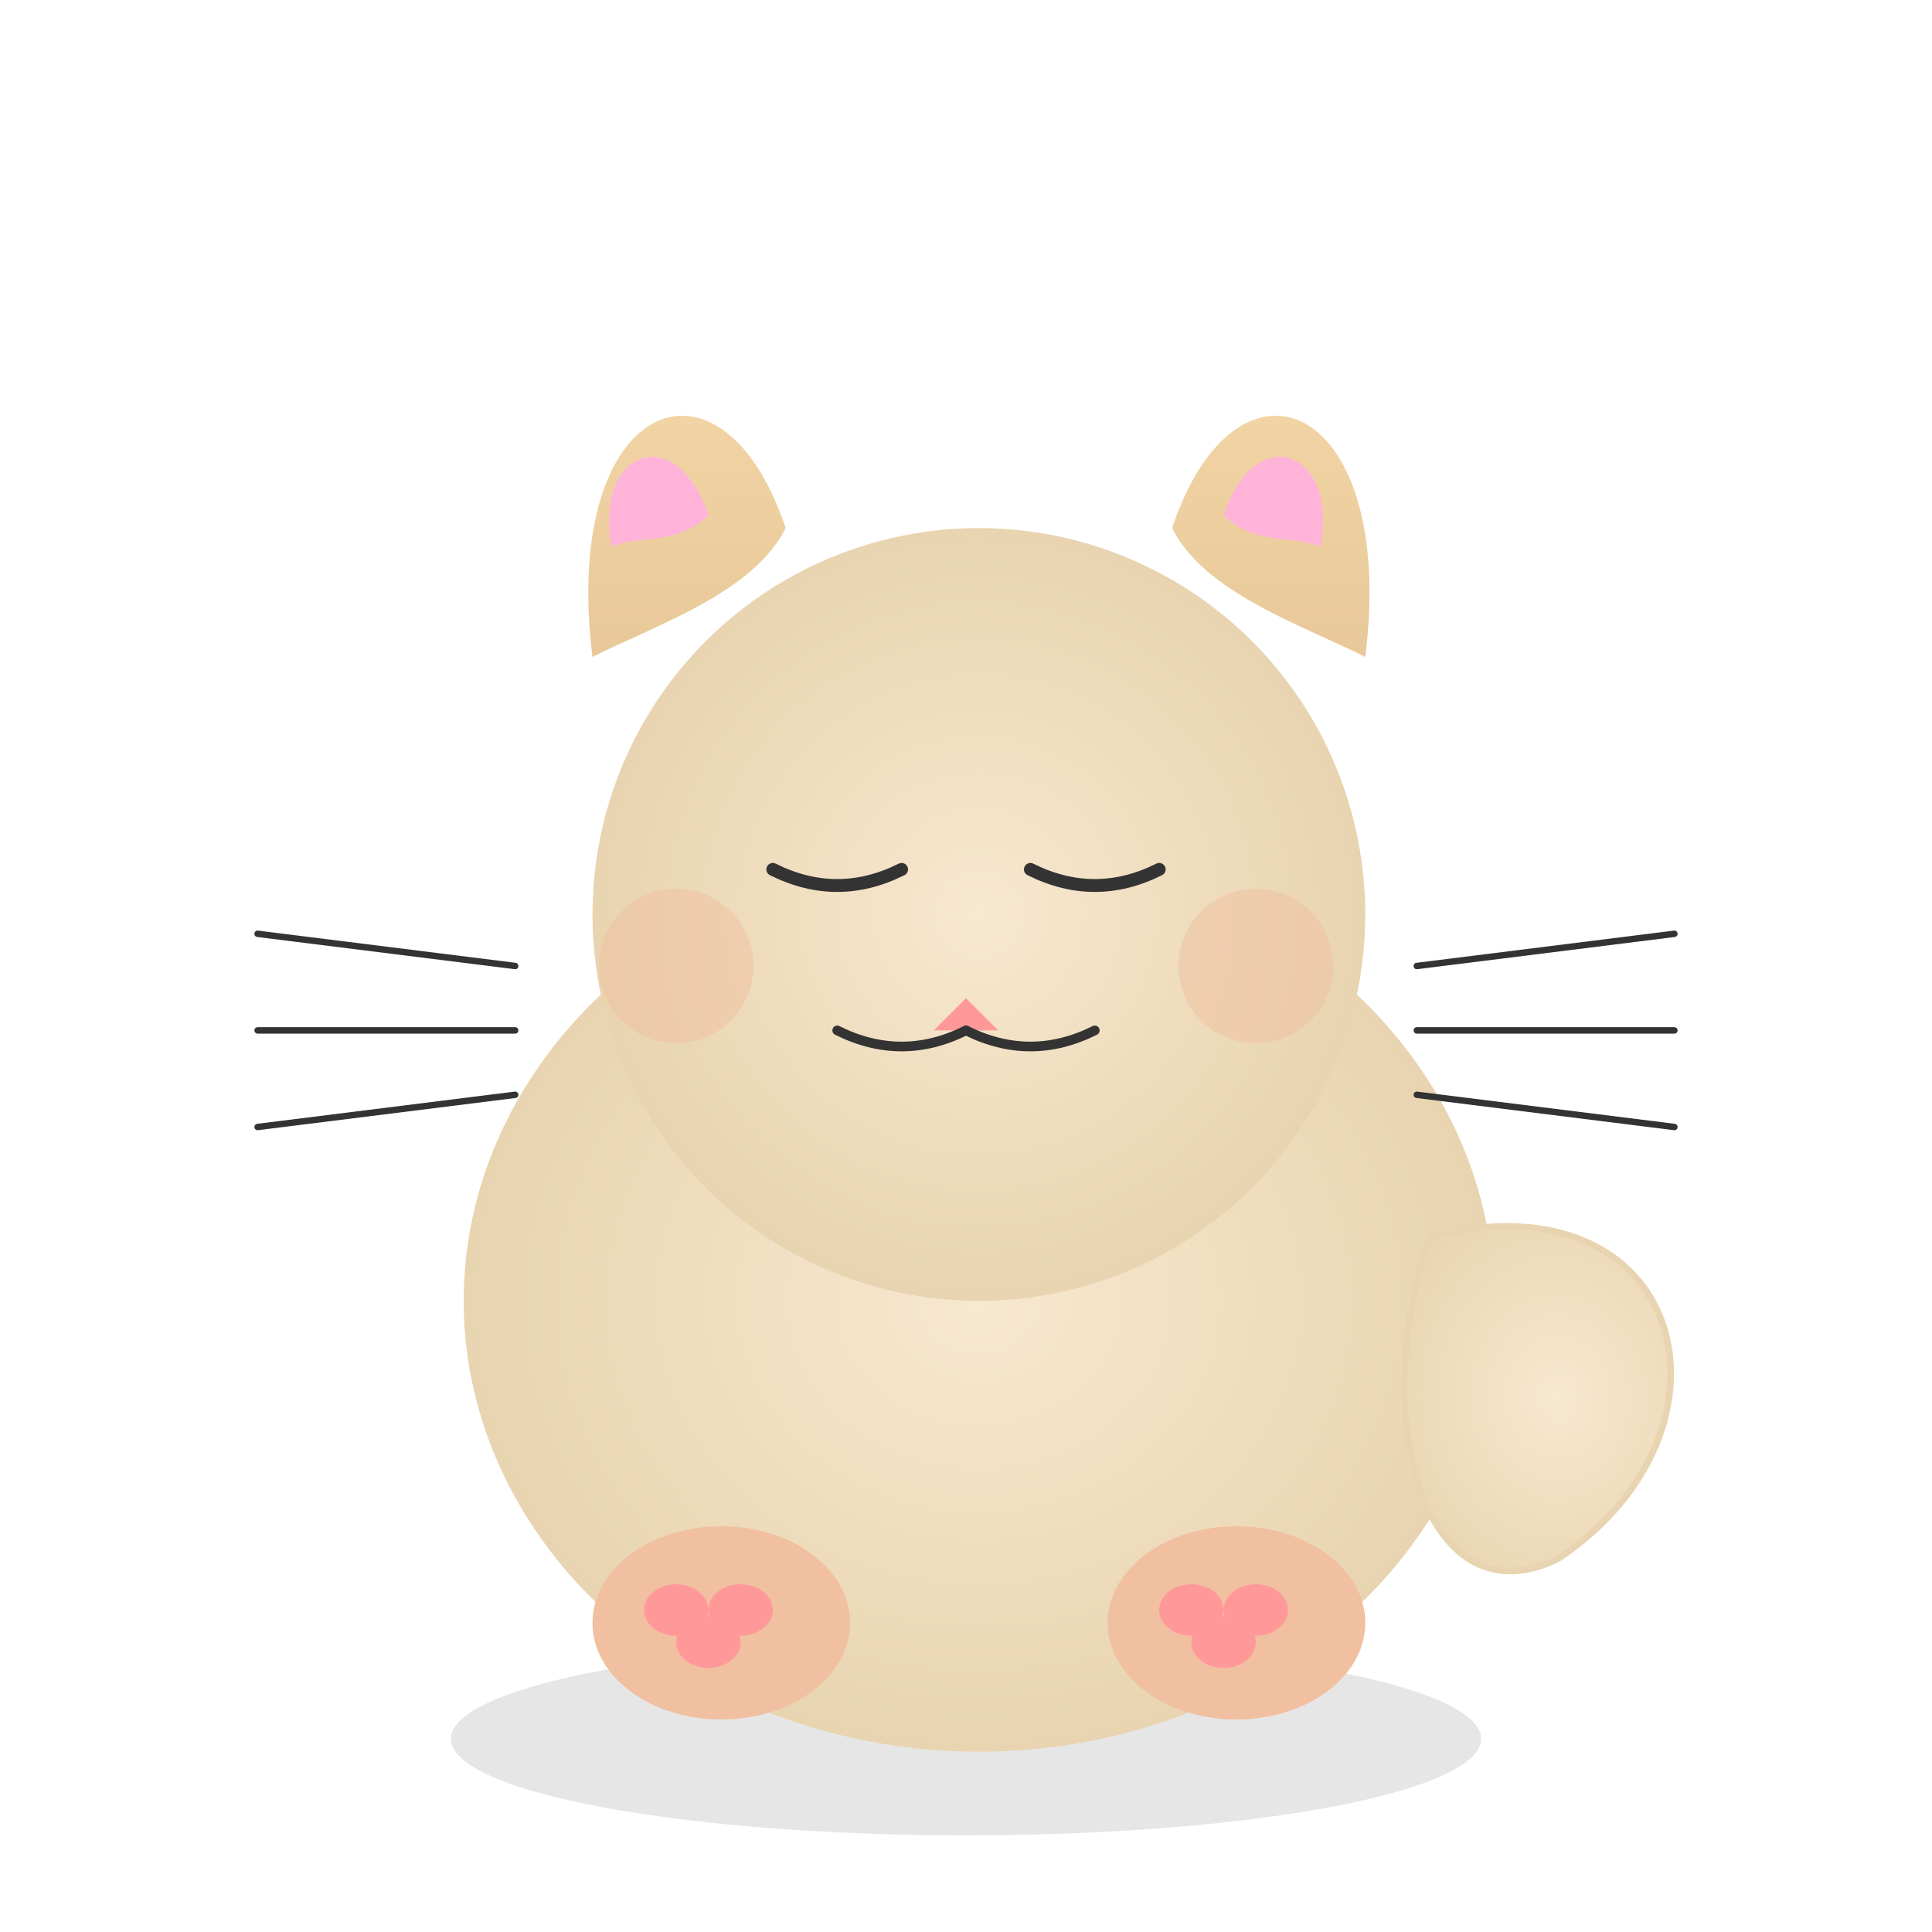 <svg viewBox="0 0 300 300" xmlns="http://www.w3.org/2000/svg">
  <!-- Definitions for gradients and filters -->
  <defs>
    <!-- Fur texture filter -->
    <filter id="fur">
      <feTurbulence type="fractalNoise" baseFrequency="0.9" numOctaves="4" result="noise" seed="1"/>
      <feDiffuseLighting in="noise" lighting-color="white" surfaceScale="1">
        <feDistantLight azimuth="45" elevation="60"/>
      </feDiffuseLighting>
    </filter>
    
    <!-- Soft shadow filter -->
    <filter id="softShadow">
      <feGaussianBlur in="SourceAlpha" stdDeviation="3"/>
      <feOffset dx="2" dy="2" result="offsetblur"/>
      <feFlood flood-color="#000000" flood-opacity="0.2"/>
      <feComposite in2="offsetblur" operator="in"/>
      <feMerge>
        <feMergeNode/>
        <feMergeNode in="SourceGraphic"/>
      </feMerge>
    </filter>
    
    <!-- Gradient for the body -->
    <radialGradient id="bodyGradient">
      <stop offset="0%" stop-color="#f8e8d0"/>
      <stop offset="100%" stop-color="#e8d4b0"/>
    </radialGradient>
    
    <!-- Gradient for the ears -->
    <linearGradient id="earGradient" x1="0%" y1="0%" x2="0%" y2="100%">
      <stop offset="0%" stop-color="#f5d8a8"/>
      <stop offset="100%" stop-color="#e8c898"/>
    </linearGradient>
  </defs>
  
  <!-- Shadow under the kitten -->
  <ellipse cx="150" cy="270" rx="80" ry="15" fill="#000000" opacity="0.1"/>
  
  <!-- Body -->
  <ellipse cx="150" cy="200" rx="80" ry="70" fill="url(#bodyGradient)" filter="url(#softShadow)"/>
  
  <!-- Head -->
  <circle cx="150" cy="140" r="60" fill="url(#bodyGradient)" filter="url(#softShadow)"/>
  
  <!-- Left ear -->
  <path d="M90,100 C85,60 110,50 120,80 C115,90 100,95 90,100" fill="url(#earGradient)" filter="url(#softShadow)"/>
  <!-- Left ear inside -->
  <path d="M95,85 C92,70 105,65 110,80 C105,85 98,83 95,85" fill="#ffb3d9"/>
  
  <!-- Right ear -->
  <path d="M210,100 C215,60 190,50 180,80 C185,90 200,95 210,100" fill="url(#earGradient)" filter="url(#softShadow)"/>
  <!-- Right ear inside -->
  <path d="M205,85 C208,70 195,65 190,80 C195,85 202,83 205,85" fill="#ffb3d9"/>
  
  <!-- Left cheek -->
  <circle cx="105" cy="150" r="12" fill="#f0c0a0" opacity="0.5"/>
  
  <!-- Right cheek -->
  <circle cx="195" cy="150" r="12" fill="#f0c0a0" opacity="0.5"/>
  
  <!-- Left eye (closed, happy) -->
  <path d="M120,135 Q130,140 140,135" stroke="#333" stroke-width="2" fill="none" stroke-linecap="round"/>
  
  <!-- Right eye (closed, happy) -->
  <path d="M160,135 Q170,140 180,135" stroke="#333" stroke-width="2" fill="none" stroke-linecap="round"/>
  
  <!-- Nose -->
  <path d="M150,155 L145,160 L155,160 Z" fill="#ff9999"/>
  
  <!-- Mouth -->
  <path d="M150,160 Q140,165 130,160" stroke="#333" stroke-width="1.5" fill="none" stroke-linecap="round"/>
  <path d="M150,160 Q160,165 170,160" stroke="#333" stroke-width="1.5" fill="none" stroke-linecap="round"/>
  
  <!-- Whiskers -->
  <line x1="80" y1="150" x2="40" y2="145" stroke="#333" stroke-width="1" stroke-linecap="round"/>
  <line x1="80" y1="160" x2="40" y2="160" stroke="#333" stroke-width="1" stroke-linecap="round"/>
  <line x1="80" y1="170" x2="40" y2="175" stroke="#333" stroke-width="1" stroke-linecap="round"/>
  
  <line x1="220" y1="150" x2="260" y2="145" stroke="#333" stroke-width="1" stroke-linecap="round"/>
  <line x1="220" y1="160" x2="260" y2="160" stroke="#333" stroke-width="1" stroke-linecap="round"/>
  <line x1="220" y1="170" x2="260" y2="175" stroke="#333" stroke-width="1" stroke-linecap="round"/>
  
  <!-- Left paw -->
  <ellipse cx="110" cy="250" rx="20" ry="15" fill="#f0c0a0" filter="url(#softShadow)"/>
  
  <!-- Right paw -->
  <ellipse cx="190" cy="250" rx="20" ry="15" fill="#f0c0a0" filter="url(#softShadow)"/>
  
  <!-- Tail -->
  <path d="M220,190 C260,180 270,220 240,240 C220,250 210,220 220,190" 
        fill="url(#bodyGradient)" stroke="#e8d4b0" stroke-width="1" filter="url(#softShadow)"/>
  
  <!-- Paws detail -->
  <!-- Left paw pads -->
  <ellipse cx="105" cy="250" rx="5" ry="4" fill="#ff9999"/>
  <ellipse cx="115" cy="250" rx="5" ry="4" fill="#ff9999"/>
  <ellipse cx="110" cy="255" rx="5" ry="4" fill="#ff9999"/>
  
  <!-- Right paw pads -->
  <ellipse cx="185" cy="250" rx="5" ry="4" fill="#ff9999"/>
  <ellipse cx="195" cy="250" rx="5" ry="4" fill="#ff9999"/>
  <ellipse cx="190" cy="255" rx="5" ry="4" fill="#ff9999"/>
</svg>